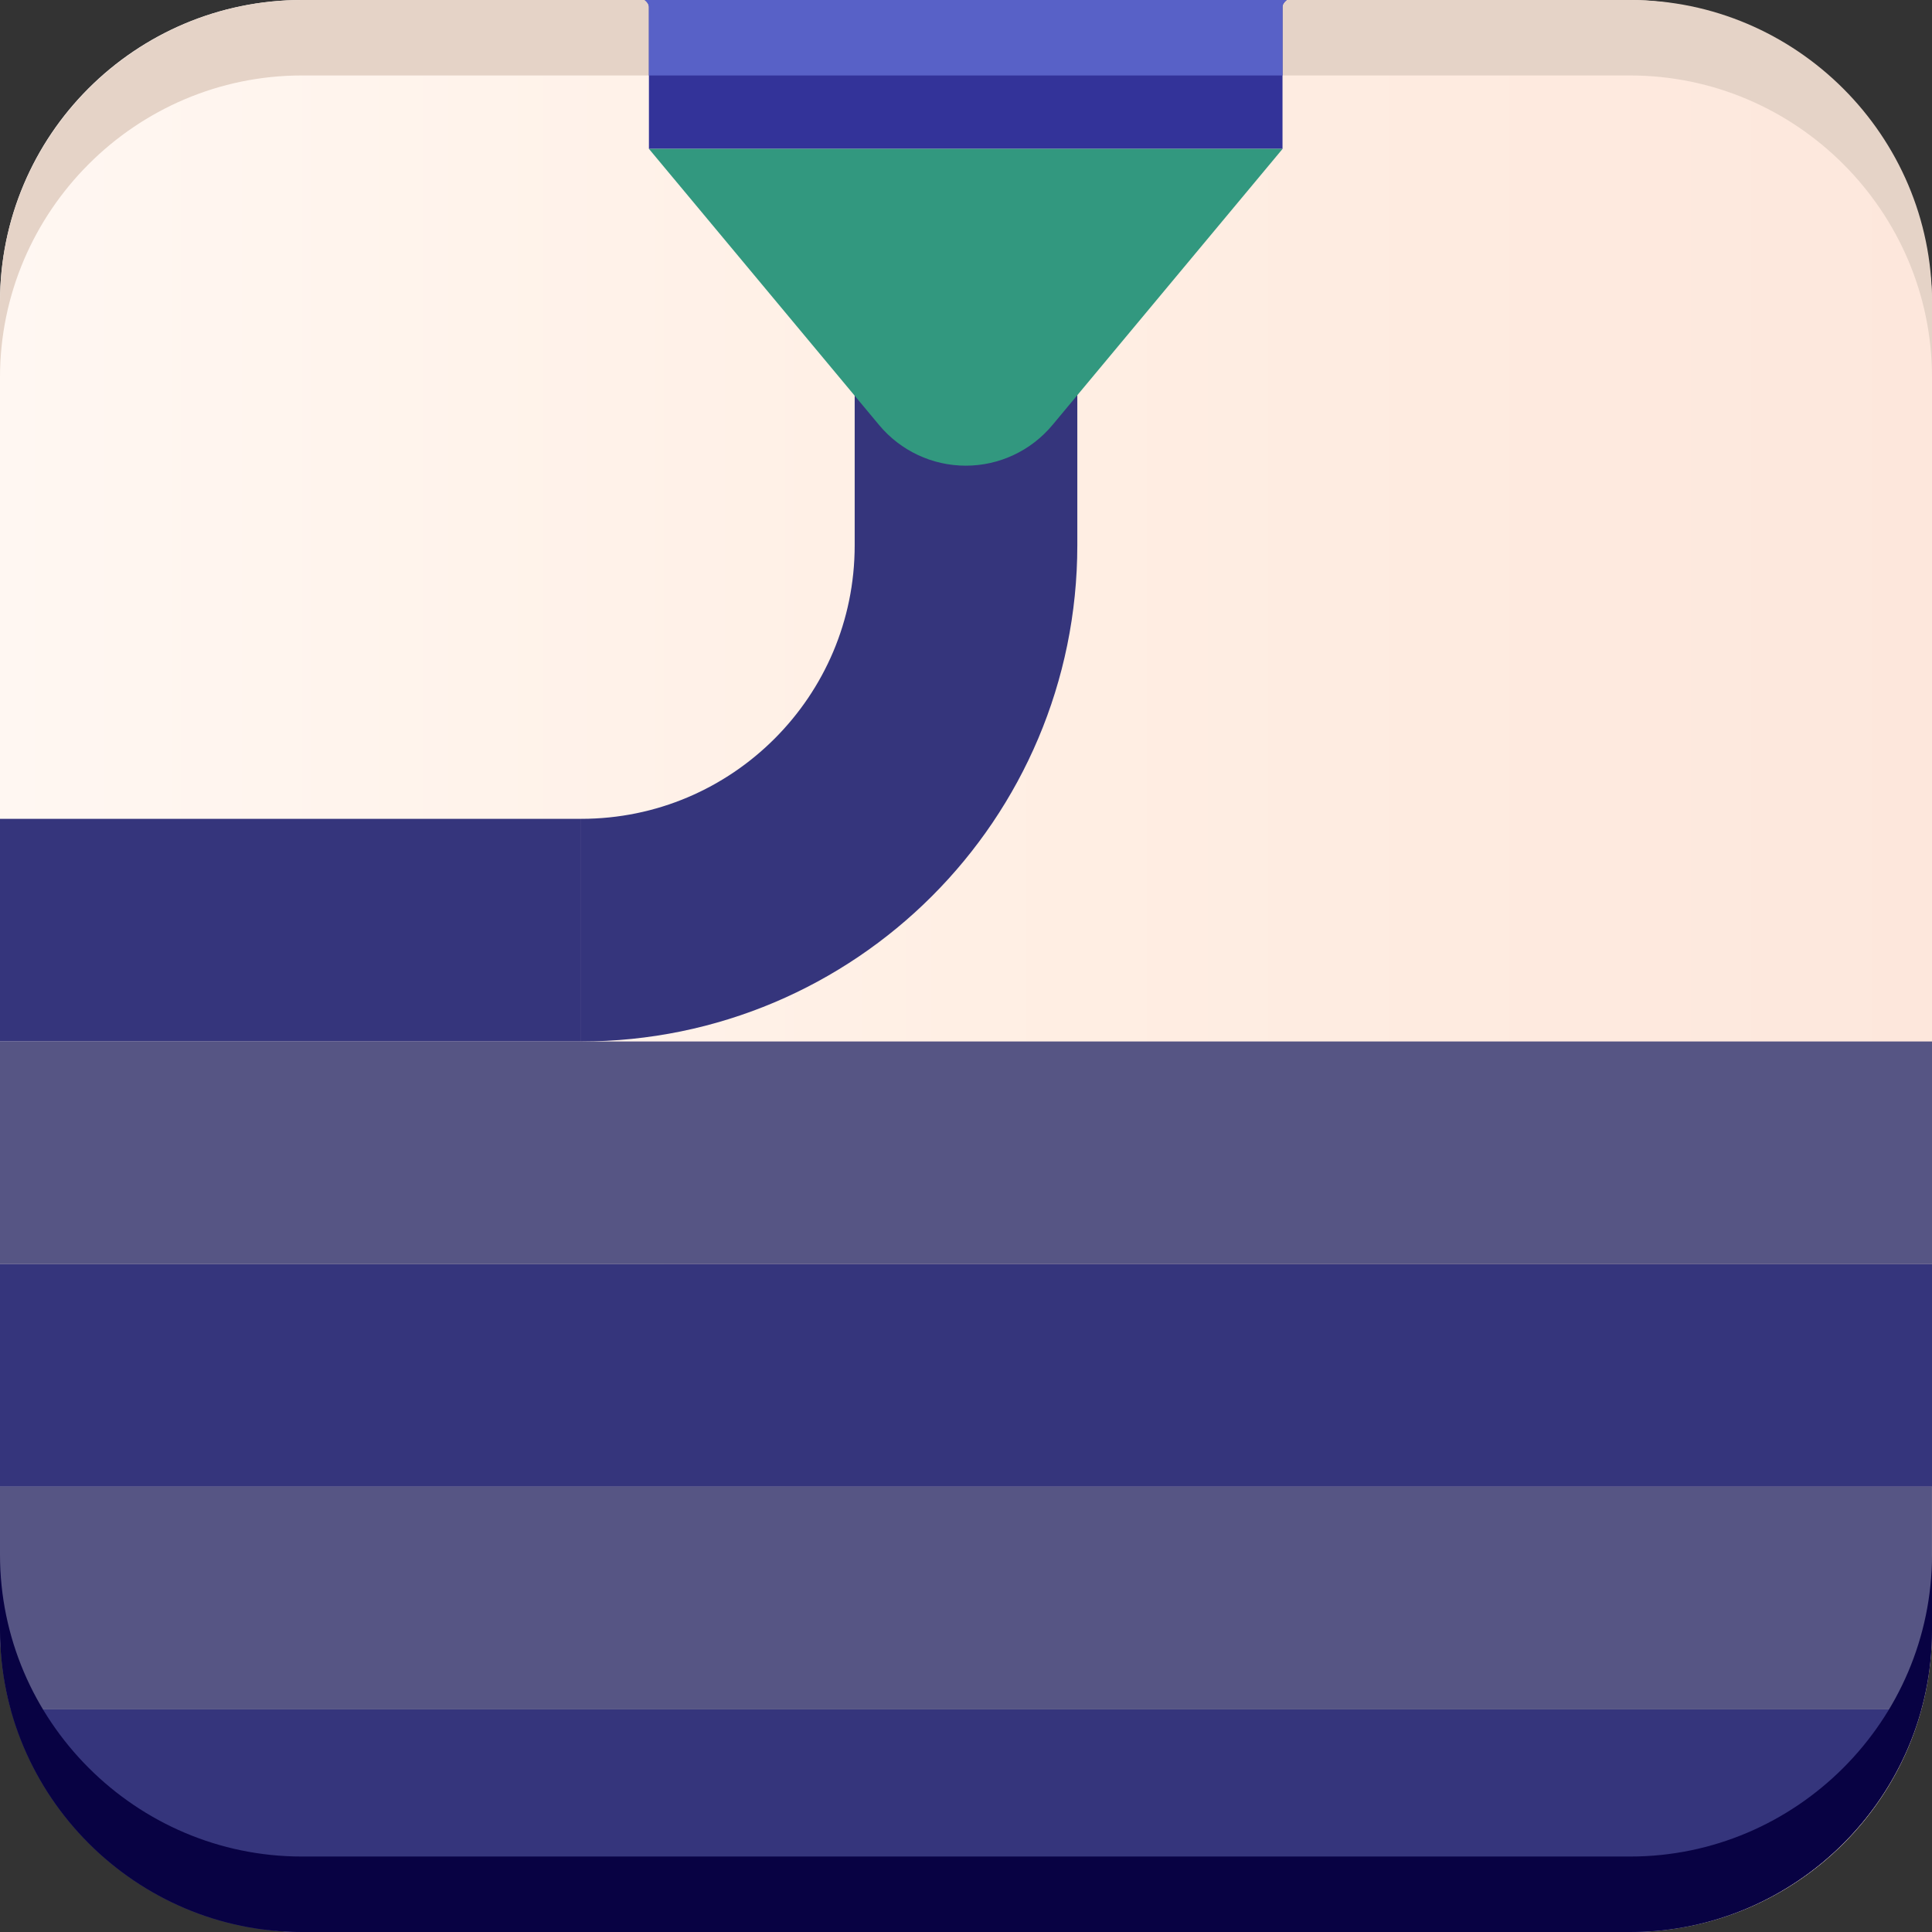 <?xml version="1.0" encoding="UTF-8"?>
<svg id="Layer_10" data-name="Layer 10" xmlns="http://www.w3.org/2000/svg" xmlns:xlink="http://www.w3.org/1999/xlink" viewBox="0 0 512 512">
  <rect x="0" y="0" width="512" height="512" fill="#333333" stroke="none"/>
  <defs>
    <style>
      .cls-1 {
        fill: #32987f;
      }

      .cls-2 {
        fill: #339;
      }

      .cls-3 {
        fill: #35357c;
      }

      .cls-4 {
        fill: #5861c7;
      }

      .cls-5 {
        fill: #565584;
      }

      .cls-6 {
        fill: #e5d3c7;
      }

      .cls-7 {
        fill: url(#linear-gradient);
      }

      .cls-8 {
        fill: none;
        stroke: #35357c;
        stroke-miterlimit: 10;
        stroke-width: 59px;
      }

      .cls-9 {
        fill: #080243;
      }
    </style>
    <linearGradient id="linear-gradient" x1="0" y1="256" x2="512" y2="256" gradientTransform="translate(512 512) rotate(-180)" gradientUnits="userSpaceOnUse">
      <stop offset="0" stop-color="#fff7f2"/>
      <stop offset=".5" stop-color="#ffefe4"/>
      <stop offset="1" stop-color="#fde7dc"/>
    </linearGradient>
  </defs>
  <rect class="cls-7" x="0" width="512" height="512" rx="80" ry="80" transform="translate(512 512) rotate(180)"/>
  <path class="cls-6" d="M80,20h352c44,0,80,36,80,80v-20c0-44-36-80-80-80H80C36,0,0,36,0,80v20C0,56,36,20,80,20Z"/>
  <path class="cls-2" d="M170.86,0c.72.58,1.11,1.19,1.11,1.83v37.61h167.91V1.83c0-.64.4-1.26,1.11-1.83h-170.14Z"/>
  <path class="cls-4" d="M171.97,1.83v18.17h167.91V1.83c0-.64.4-1.26,1.11-1.83h-170.14c.72.58,1.11,1.19,1.11,1.83Z"/>
  <path class="cls-8" d="M256,100v44.5c0,56.33-45.67,102-102,102h0"/>
  <path class="cls-1" d="M339.89,39.45h-167.91l61.01,73.21c5.68,6.81,14.08,10.75,22.95,10.75h0c8.87,0,17.27-3.94,22.95-10.75l61.01-73.21Z"/>
  <rect class="cls-3" x="0" y="217" width="154" height="59"/>
  <rect class="cls-5" x="0" y="276" width="512" height="59"/>
  <rect class="cls-3" x="0" y="335" width="512" height="59"/>
  <path class="cls-5" d="M0,432C0,439.26,1,446.3,2.83,453h506.33c1.84-6.7,2.83-13.74,2.83-21v-38H0v38Z"/>
  <path class="cls-3" d="M509.17,453H2.83c9.29,33.9,40.43,59,77.17,59h352c36.74,0,67.88-25.1,77.17-59Z"/>
  <path class="cls-9" d="M80,512h352c44,0,80-36,80-80v-20c0,44-36,80-80,80H80C36,492,0,456,0,412v20C0,476,36,512,80,512Z"/>
</svg>
